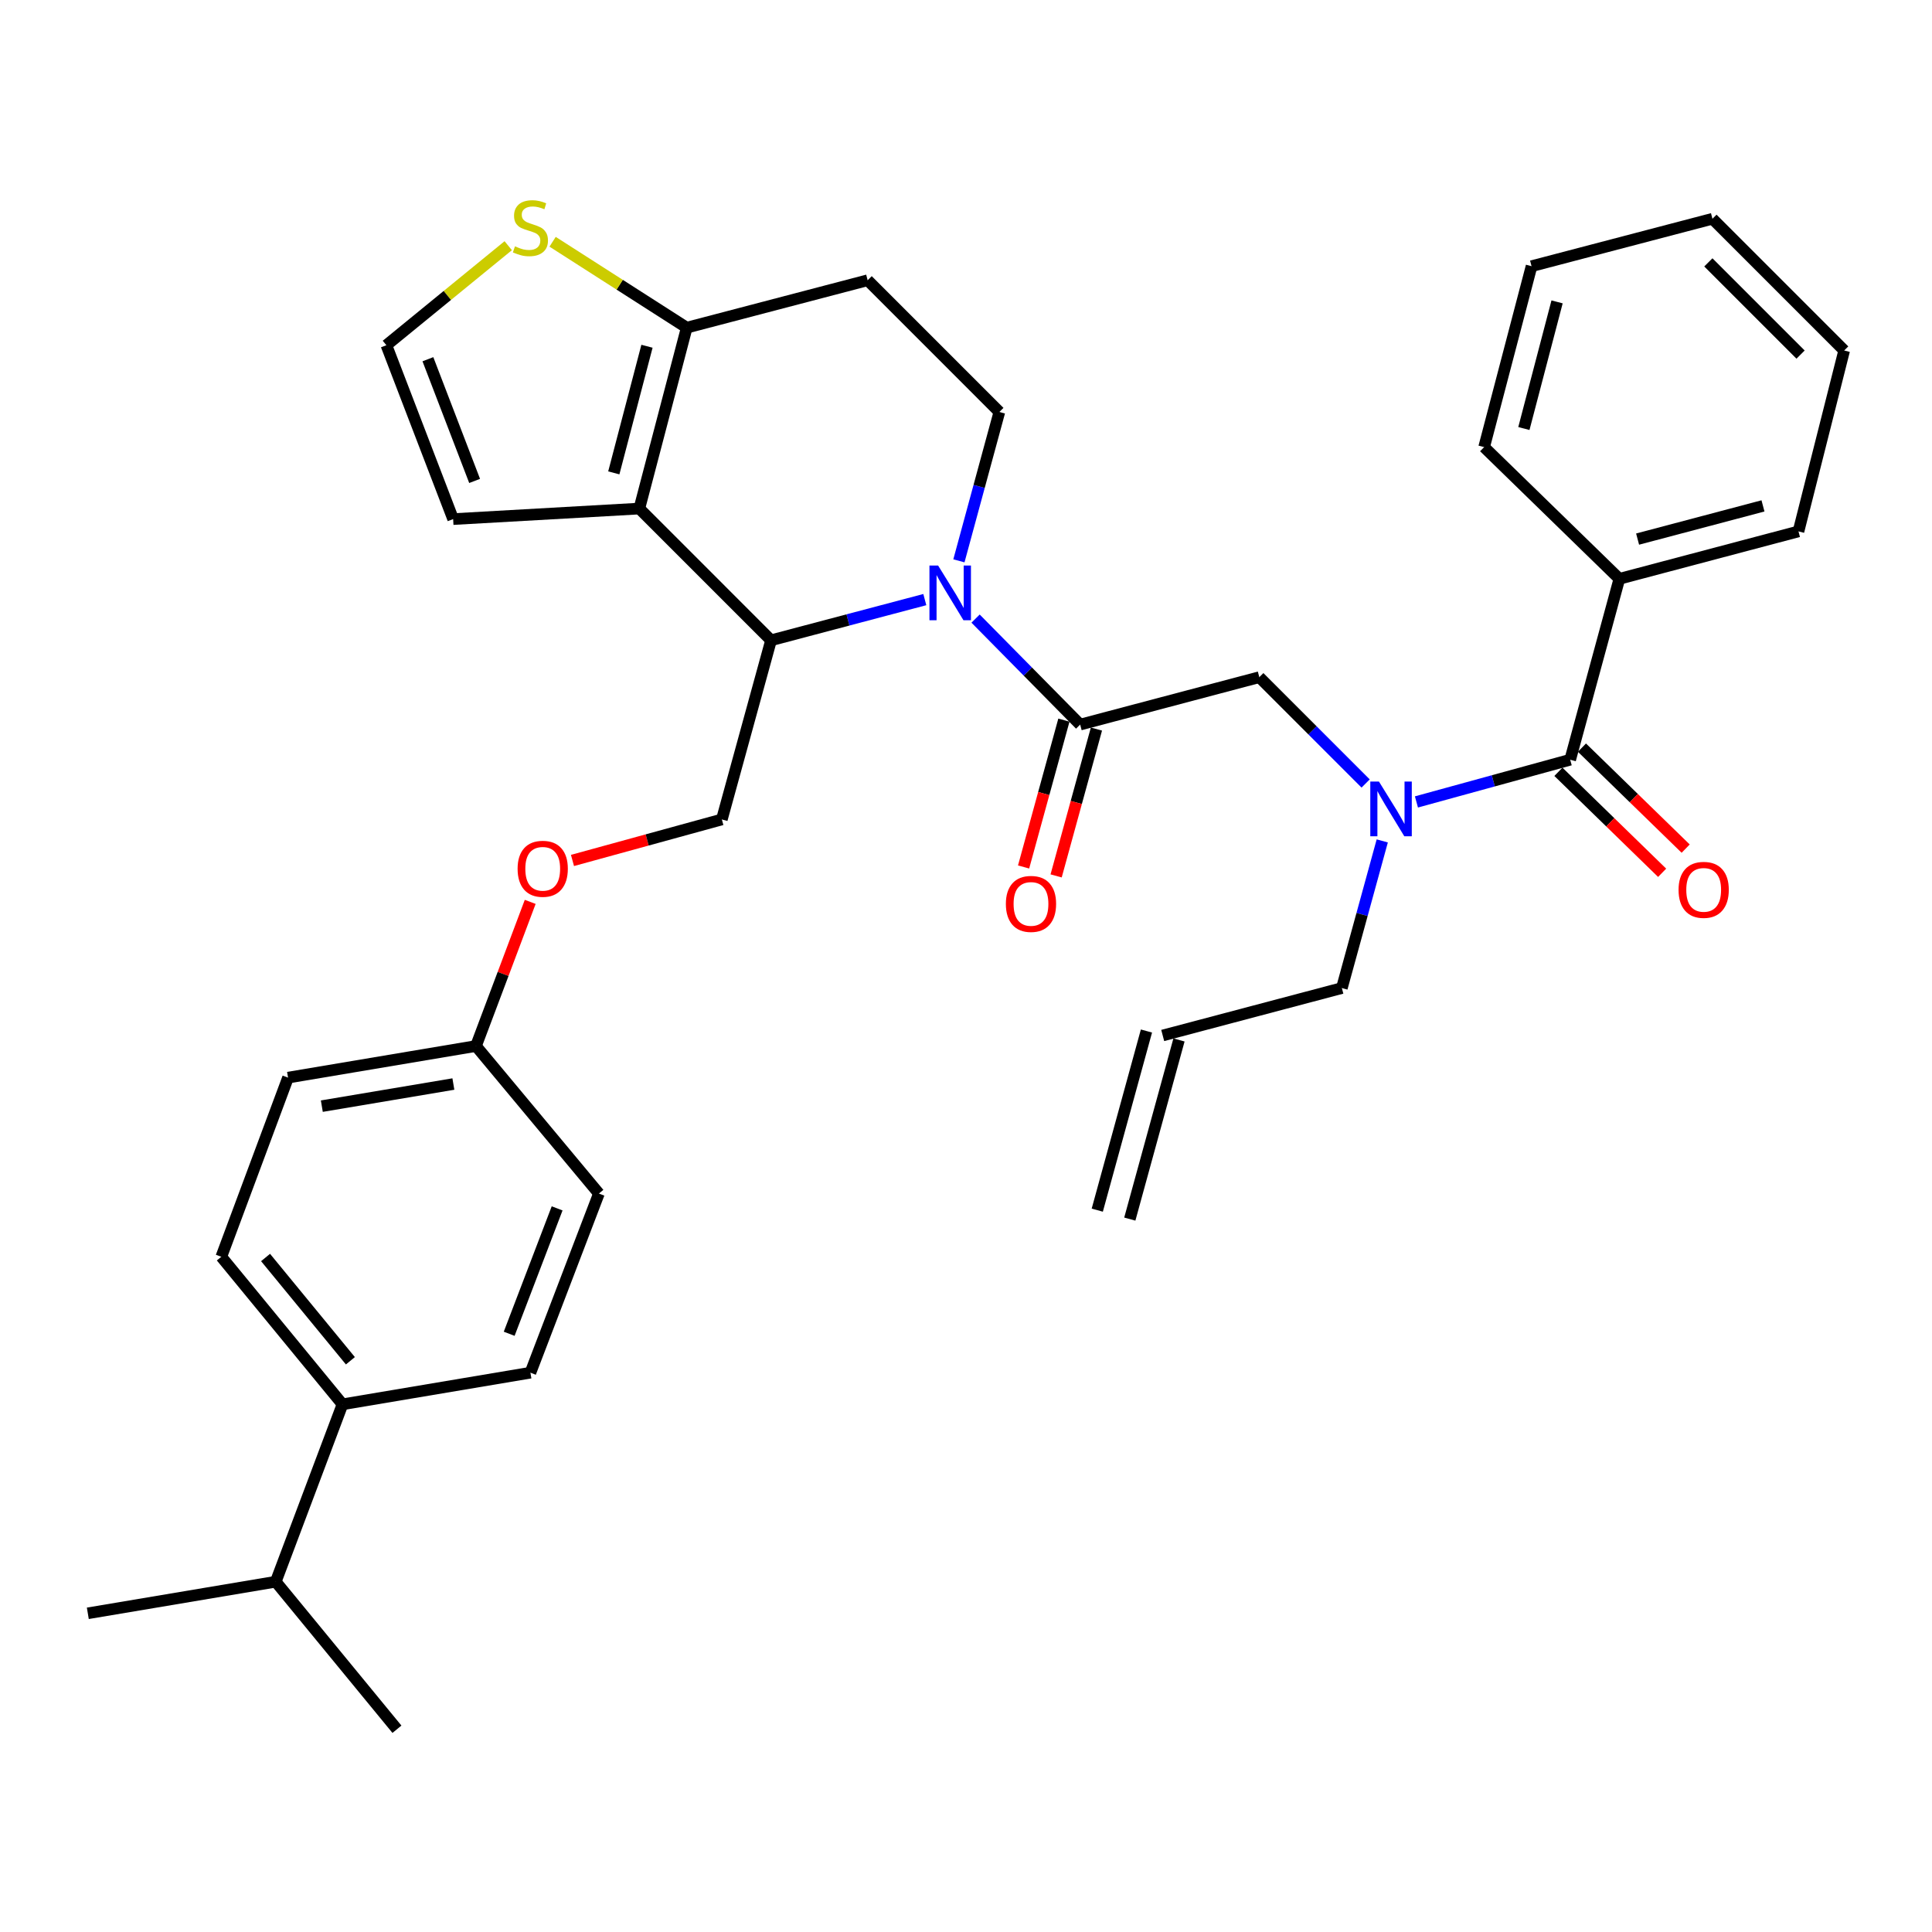 <?xml version='1.0' encoding='iso-8859-1'?>
<svg version='1.1' baseProfile='full'
              xmlns='http://www.w3.org/2000/svg'
                      xmlns:rdkit='http://www.rdkit.org/xml'
                      xmlns:xlink='http://www.w3.org/1999/xlink'
                  xml:space='preserve'
width='1000px' height='1000px' viewBox='0 0 1000 1000'>
<!-- END OF HEADER -->
<rect style='opacity:1.0;fill:#FFFFFF;stroke:none' width='1000' height='1000' x='0' y='0'> </rect>
<path class='bond-0' d='M 838.18,299.597 L 930.892,275.051' style='fill:none;fill-rule:evenodd;stroke:#000000;stroke-width:6px;stroke-linecap:butt;stroke-linejoin:miter;stroke-opacity:1' />
<path class='bond-0' d='M 847.618,279.033 L 912.516,261.851' style='fill:none;fill-rule:evenodd;stroke:#000000;stroke-width:6px;stroke-linecap:butt;stroke-linejoin:miter;stroke-opacity:1' />
<path class='bond-1' d='M 838.18,299.597 L 768.181,231.422' style='fill:none;fill-rule:evenodd;stroke:#000000;stroke-width:6px;stroke-linecap:butt;stroke-linejoin:miter;stroke-opacity:1' />
<path class='bond-2' d='M 838.18,299.597 L 812.723,393.231' style='fill:none;fill-rule:evenodd;stroke:#000000;stroke-width:6px;stroke-linecap:butt;stroke-linejoin:miter;stroke-opacity:1' />
<path class='bond-3' d='M 706.85,405.538 L 679.333,378.02' style='fill:none;fill-rule:evenodd;stroke:#0000FF;stroke-width:6px;stroke-linecap:butt;stroke-linejoin:miter;stroke-opacity:1' />
<path class='bond-3' d='M 679.333,378.02 L 651.816,350.503' style='fill:none;fill-rule:evenodd;stroke:#000000;stroke-width:6px;stroke-linecap:butt;stroke-linejoin:miter;stroke-opacity:1' />
<path class='bond-4' d='M 733.145,415.08 L 772.934,404.155' style='fill:none;fill-rule:evenodd;stroke:#0000FF;stroke-width:6px;stroke-linecap:butt;stroke-linejoin:miter;stroke-opacity:1' />
<path class='bond-4' d='M 772.934,404.155 L 812.723,393.231' style='fill:none;fill-rule:evenodd;stroke:#000000;stroke-width:6px;stroke-linecap:butt;stroke-linejoin:miter;stroke-opacity:1' />
<path class='bond-5' d='M 715.454,435.252 L 704.998,473.336' style='fill:none;fill-rule:evenodd;stroke:#0000FF;stroke-width:6px;stroke-linecap:butt;stroke-linejoin:miter;stroke-opacity:1' />
<path class='bond-5' d='M 704.998,473.336 L 694.543,511.42' style='fill:none;fill-rule:evenodd;stroke:#000000;stroke-width:6px;stroke-linecap:butt;stroke-linejoin:miter;stroke-opacity:1' />
<path class='bond-6' d='M 806.631,399.487 L 833.475,425.621' style='fill:none;fill-rule:evenodd;stroke:#000000;stroke-width:6px;stroke-linecap:butt;stroke-linejoin:miter;stroke-opacity:1' />
<path class='bond-6' d='M 833.475,425.621 L 860.318,451.756' style='fill:none;fill-rule:evenodd;stroke:#FF0000;stroke-width:6px;stroke-linecap:butt;stroke-linejoin:miter;stroke-opacity:1' />
<path class='bond-6' d='M 818.814,386.974 L 845.657,413.109' style='fill:none;fill-rule:evenodd;stroke:#000000;stroke-width:6px;stroke-linecap:butt;stroke-linejoin:miter;stroke-opacity:1' />
<path class='bond-6' d='M 845.657,413.109 L 872.5,439.243' style='fill:none;fill-rule:evenodd;stroke:#FF0000;stroke-width:6px;stroke-linecap:butt;stroke-linejoin:miter;stroke-opacity:1' />
<path class='bond-7' d='M 930.892,275.051 L 954.545,181.418' style='fill:none;fill-rule:evenodd;stroke:#000000;stroke-width:6px;stroke-linecap:butt;stroke-linejoin:miter;stroke-opacity:1' />
<path class='bond-8' d='M 768.181,231.422 L 792.727,137.779' style='fill:none;fill-rule:evenodd;stroke:#000000;stroke-width:6px;stroke-linecap:butt;stroke-linejoin:miter;stroke-opacity:1' />
<path class='bond-8' d='M 788.756,221.803 L 805.938,156.253' style='fill:none;fill-rule:evenodd;stroke:#000000;stroke-width:6px;stroke-linecap:butt;stroke-linejoin:miter;stroke-opacity:1' />
<path class='bond-9' d='M 584.784,630.999 L 610.242,538.277' style='fill:none;fill-rule:evenodd;stroke:#000000;stroke-width:6px;stroke-linecap:butt;stroke-linejoin:miter;stroke-opacity:1' />
<path class='bond-9' d='M 567.944,626.375 L 593.402,533.654' style='fill:none;fill-rule:evenodd;stroke:#000000;stroke-width:6px;stroke-linecap:butt;stroke-linejoin:miter;stroke-opacity:1' />
<path class='bond-10' d='M 601.822,535.965 L 694.543,511.42' style='fill:none;fill-rule:evenodd;stroke:#000000;stroke-width:6px;stroke-linecap:butt;stroke-linejoin:miter;stroke-opacity:1' />
<path class='bond-11' d='M 478.683,310.351 L 438.887,320.885' style='fill:none;fill-rule:evenodd;stroke:#0000FF;stroke-width:6px;stroke-linecap:butt;stroke-linejoin:miter;stroke-opacity:1' />
<path class='bond-11' d='M 438.887,320.885 L 399.09,331.419' style='fill:none;fill-rule:evenodd;stroke:#000000;stroke-width:6px;stroke-linecap:butt;stroke-linejoin:miter;stroke-opacity:1' />
<path class='bond-12' d='M 504.956,320.184 L 532.025,347.617' style='fill:none;fill-rule:evenodd;stroke:#0000FF;stroke-width:6px;stroke-linecap:butt;stroke-linejoin:miter;stroke-opacity:1' />
<path class='bond-12' d='M 532.025,347.617 L 559.094,375.049' style='fill:none;fill-rule:evenodd;stroke:#000000;stroke-width:6px;stroke-linecap:butt;stroke-linejoin:miter;stroke-opacity:1' />
<path class='bond-13' d='M 496.329,290.288 L 506.799,251.764' style='fill:none;fill-rule:evenodd;stroke:#0000FF;stroke-width:6px;stroke-linecap:butt;stroke-linejoin:miter;stroke-opacity:1' />
<path class='bond-13' d='M 506.799,251.764 L 517.269,213.24' style='fill:none;fill-rule:evenodd;stroke:#000000;stroke-width:6px;stroke-linecap:butt;stroke-linejoin:miter;stroke-opacity:1' />
<path class='bond-14' d='M 550.674,372.737 L 540.241,410.741' style='fill:none;fill-rule:evenodd;stroke:#000000;stroke-width:6px;stroke-linecap:butt;stroke-linejoin:miter;stroke-opacity:1' />
<path class='bond-14' d='M 540.241,410.741 L 529.808,448.745' style='fill:none;fill-rule:evenodd;stroke:#FF0000;stroke-width:6px;stroke-linecap:butt;stroke-linejoin:miter;stroke-opacity:1' />
<path class='bond-14' d='M 567.515,377.361 L 557.081,415.364' style='fill:none;fill-rule:evenodd;stroke:#000000;stroke-width:6px;stroke-linecap:butt;stroke-linejoin:miter;stroke-opacity:1' />
<path class='bond-14' d='M 557.081,415.364 L 546.648,453.368' style='fill:none;fill-rule:evenodd;stroke:#FF0000;stroke-width:6px;stroke-linecap:butt;stroke-linejoin:miter;stroke-opacity:1' />
<path class='bond-15' d='M 559.094,375.049 L 651.816,350.503' style='fill:none;fill-rule:evenodd;stroke:#000000;stroke-width:6px;stroke-linecap:butt;stroke-linejoin:miter;stroke-opacity:1' />
<path class='bond-16' d='M 399.09,331.419 L 330.915,263.234' style='fill:none;fill-rule:evenodd;stroke:#000000;stroke-width:6px;stroke-linecap:butt;stroke-linejoin:miter;stroke-opacity:1' />
<path class='bond-17' d='M 399.09,331.419 L 373.632,424.141' style='fill:none;fill-rule:evenodd;stroke:#000000;stroke-width:6px;stroke-linecap:butt;stroke-linejoin:miter;stroke-opacity:1' />
<path class='bond-18' d='M 517.269,213.24 L 449.094,145.055' style='fill:none;fill-rule:evenodd;stroke:#000000;stroke-width:6px;stroke-linecap:butt;stroke-linejoin:miter;stroke-opacity:1' />
<path class='bond-19' d='M 449.094,145.055 L 355.451,169.601' style='fill:none;fill-rule:evenodd;stroke:#000000;stroke-width:6px;stroke-linecap:butt;stroke-linejoin:miter;stroke-opacity:1' />
<path class='bond-20' d='M 330.915,263.234 L 355.451,169.601' style='fill:none;fill-rule:evenodd;stroke:#000000;stroke-width:6px;stroke-linecap:butt;stroke-linejoin:miter;stroke-opacity:1' />
<path class='bond-20' d='M 317.702,244.763 L 334.877,179.219' style='fill:none;fill-rule:evenodd;stroke:#000000;stroke-width:6px;stroke-linecap:butt;stroke-linejoin:miter;stroke-opacity:1' />
<path class='bond-21' d='M 330.915,263.234 L 234.545,268.687' style='fill:none;fill-rule:evenodd;stroke:#000000;stroke-width:6px;stroke-linecap:butt;stroke-linejoin:miter;stroke-opacity:1' />
<path class='bond-22' d='M 355.451,169.601 L 320.74,147.369' style='fill:none;fill-rule:evenodd;stroke:#000000;stroke-width:6px;stroke-linecap:butt;stroke-linejoin:miter;stroke-opacity:1' />
<path class='bond-22' d='M 320.74,147.369 L 286.028,125.137' style='fill:none;fill-rule:evenodd;stroke:#CCCC00;stroke-width:6px;stroke-linecap:butt;stroke-linejoin:miter;stroke-opacity:1' />
<path class='bond-23' d='M 263.06,127.168 L 231.528,152.93' style='fill:none;fill-rule:evenodd;stroke:#CCCC00;stroke-width:6px;stroke-linecap:butt;stroke-linejoin:miter;stroke-opacity:1' />
<path class='bond-23' d='M 231.528,152.93 L 199.997,178.692' style='fill:none;fill-rule:evenodd;stroke:#000000;stroke-width:6px;stroke-linecap:butt;stroke-linejoin:miter;stroke-opacity:1' />
<path class='bond-24' d='M 199.997,178.692 L 234.545,268.687' style='fill:none;fill-rule:evenodd;stroke:#000000;stroke-width:6px;stroke-linecap:butt;stroke-linejoin:miter;stroke-opacity:1' />
<path class='bond-24' d='M 221.482,185.932 L 245.666,248.929' style='fill:none;fill-rule:evenodd;stroke:#000000;stroke-width:6px;stroke-linecap:butt;stroke-linejoin:miter;stroke-opacity:1' />
<path class='bond-25' d='M 114.552,650.507 L 177.275,726.87' style='fill:none;fill-rule:evenodd;stroke:#000000;stroke-width:6px;stroke-linecap:butt;stroke-linejoin:miter;stroke-opacity:1' />
<path class='bond-25' d='M 137.455,650.877 L 181.361,704.332' style='fill:none;fill-rule:evenodd;stroke:#000000;stroke-width:6px;stroke-linecap:butt;stroke-linejoin:miter;stroke-opacity:1' />
<path class='bond-26' d='M 114.552,650.507 L 149.091,557.775' style='fill:none;fill-rule:evenodd;stroke:#000000;stroke-width:6px;stroke-linecap:butt;stroke-linejoin:miter;stroke-opacity:1' />
<path class='bond-27' d='M 296.315,445.369 L 334.973,434.755' style='fill:none;fill-rule:evenodd;stroke:#FF0000;stroke-width:6px;stroke-linecap:butt;stroke-linejoin:miter;stroke-opacity:1' />
<path class='bond-27' d='M 334.973,434.755 L 373.632,424.141' style='fill:none;fill-rule:evenodd;stroke:#000000;stroke-width:6px;stroke-linecap:butt;stroke-linejoin:miter;stroke-opacity:1' />
<path class='bond-28' d='M 274.434,466.811 L 260.398,504.115' style='fill:none;fill-rule:evenodd;stroke:#FF0000;stroke-width:6px;stroke-linecap:butt;stroke-linejoin:miter;stroke-opacity:1' />
<path class='bond-28' d='M 260.398,504.115 L 246.362,541.418' style='fill:none;fill-rule:evenodd;stroke:#000000;stroke-width:6px;stroke-linecap:butt;stroke-linejoin:miter;stroke-opacity:1' />
<path class='bond-29' d='M 177.275,726.87 L 274.546,710.503' style='fill:none;fill-rule:evenodd;stroke:#000000;stroke-width:6px;stroke-linecap:butt;stroke-linejoin:miter;stroke-opacity:1' />
<path class='bond-30' d='M 177.275,726.87 L 142.726,818.69' style='fill:none;fill-rule:evenodd;stroke:#000000;stroke-width:6px;stroke-linecap:butt;stroke-linejoin:miter;stroke-opacity:1' />
<path class='bond-31' d='M 274.546,710.503 L 309.997,617.782' style='fill:none;fill-rule:evenodd;stroke:#000000;stroke-width:6px;stroke-linecap:butt;stroke-linejoin:miter;stroke-opacity:1' />
<path class='bond-31' d='M 263.552,690.358 L 288.368,625.453' style='fill:none;fill-rule:evenodd;stroke:#000000;stroke-width:6px;stroke-linecap:butt;stroke-linejoin:miter;stroke-opacity:1' />
<path class='bond-32' d='M 309.997,617.782 L 246.362,541.418' style='fill:none;fill-rule:evenodd;stroke:#000000;stroke-width:6px;stroke-linecap:butt;stroke-linejoin:miter;stroke-opacity:1' />
<path class='bond-33' d='M 246.362,541.418 L 149.091,557.775' style='fill:none;fill-rule:evenodd;stroke:#000000;stroke-width:6px;stroke-linecap:butt;stroke-linejoin:miter;stroke-opacity:1' />
<path class='bond-33' d='M 234.668,561.093 L 166.577,572.543' style='fill:none;fill-rule:evenodd;stroke:#000000;stroke-width:6px;stroke-linecap:butt;stroke-linejoin:miter;stroke-opacity:1' />
<path class='bond-34' d='M 142.726,818.69 L 45.455,835.047' style='fill:none;fill-rule:evenodd;stroke:#000000;stroke-width:6px;stroke-linecap:butt;stroke-linejoin:miter;stroke-opacity:1' />
<path class='bond-35' d='M 142.726,818.69 L 205.459,895.054' style='fill:none;fill-rule:evenodd;stroke:#000000;stroke-width:6px;stroke-linecap:butt;stroke-linejoin:miter;stroke-opacity:1' />
<path class='bond-36' d='M 954.545,181.418 L 886.36,113.233' style='fill:none;fill-rule:evenodd;stroke:#000000;stroke-width:6px;stroke-linecap:butt;stroke-linejoin:miter;stroke-opacity:1' />
<path class='bond-36' d='M 931.969,183.539 L 884.239,135.809' style='fill:none;fill-rule:evenodd;stroke:#000000;stroke-width:6px;stroke-linecap:butt;stroke-linejoin:miter;stroke-opacity:1' />
<path class='bond-37' d='M 792.727,137.779 L 886.36,113.233' style='fill:none;fill-rule:evenodd;stroke:#000000;stroke-width:6px;stroke-linecap:butt;stroke-linejoin:miter;stroke-opacity:1' />
<path  class='atom-1' d='M 713.741 404.528
L 723.021 419.528
Q 723.941 421.008, 725.421 423.688
Q 726.901 426.368, 726.981 426.528
L 726.981 404.528
L 730.741 404.528
L 730.741 432.848
L 726.861 432.848
L 716.901 416.448
Q 715.741 414.528, 714.501 412.328
Q 713.301 410.128, 712.941 409.448
L 712.941 432.848
L 709.261 432.848
L 709.261 404.528
L 713.741 404.528
' fill='#0000FF'/>
<path  class='atom-3' d='M 868.82 460.584
Q 868.82 453.784, 872.18 449.984
Q 875.54 446.184, 881.82 446.184
Q 888.1 446.184, 891.46 449.984
Q 894.82 453.784, 894.82 460.584
Q 894.82 467.464, 891.42 471.384
Q 888.02 475.264, 881.82 475.264
Q 875.58 475.264, 872.18 471.384
Q 868.82 467.504, 868.82 460.584
M 881.82 472.064
Q 886.14 472.064, 888.46 469.184
Q 890.82 466.264, 890.82 460.584
Q 890.82 455.024, 888.46 452.224
Q 886.14 449.384, 881.82 449.384
Q 877.5 449.384, 875.14 452.184
Q 872.82 454.984, 872.82 460.584
Q 872.82 466.304, 875.14 469.184
Q 877.5 472.064, 881.82 472.064
' fill='#FF0000'/>
<path  class='atom-8' d='M 485.561 292.714
L 494.841 307.714
Q 495.761 309.194, 497.241 311.874
Q 498.721 314.554, 498.801 314.714
L 498.801 292.714
L 502.561 292.714
L 502.561 321.034
L 498.681 321.034
L 488.721 304.634
Q 487.561 302.714, 486.321 300.514
Q 485.121 298.314, 484.761 297.634
L 484.761 321.034
L 481.081 321.034
L 481.081 292.714
L 485.561 292.714
' fill='#0000FF'/>
<path  class='atom-10' d='M 520.637 467.86
Q 520.637 461.06, 523.997 457.26
Q 527.357 453.46, 533.637 453.46
Q 539.917 453.46, 543.277 457.26
Q 546.637 461.06, 546.637 467.86
Q 546.637 474.74, 543.237 478.66
Q 539.837 482.54, 533.637 482.54
Q 527.397 482.54, 523.997 478.66
Q 520.637 474.78, 520.637 467.86
M 533.637 479.34
Q 537.957 479.34, 540.277 476.46
Q 542.637 473.54, 542.637 467.86
Q 542.637 462.3, 540.277 459.5
Q 537.957 456.66, 533.637 456.66
Q 529.317 456.66, 526.957 459.46
Q 524.637 462.26, 524.637 467.86
Q 524.637 473.58, 526.957 476.46
Q 529.317 479.34, 533.637 479.34
' fill='#FF0000'/>
<path  class='atom-17' d='M 266.546 127.503
Q 266.866 127.623, 268.186 128.183
Q 269.506 128.743, 270.946 129.103
Q 272.426 129.423, 273.866 129.423
Q 276.546 129.423, 278.106 128.143
Q 279.666 126.823, 279.666 124.543
Q 279.666 122.983, 278.866 122.023
Q 278.106 121.063, 276.906 120.543
Q 275.706 120.023, 273.706 119.423
Q 271.186 118.663, 269.666 117.943
Q 268.186 117.223, 267.106 115.703
Q 266.066 114.183, 266.066 111.623
Q 266.066 108.063, 268.466 105.863
Q 270.906 103.663, 275.706 103.663
Q 278.986 103.663, 282.706 105.223
L 281.786 108.303
Q 278.386 106.903, 275.826 106.903
Q 273.066 106.903, 271.546 108.063
Q 270.026 109.183, 270.066 111.143
Q 270.066 112.663, 270.826 113.583
Q 271.626 114.503, 272.746 115.023
Q 273.906 115.543, 275.826 116.143
Q 278.386 116.943, 279.906 117.743
Q 281.426 118.543, 282.506 120.183
Q 283.626 121.783, 283.626 124.543
Q 283.626 128.463, 280.986 130.583
Q 278.386 132.663, 274.026 132.663
Q 271.506 132.663, 269.586 132.103
Q 267.706 131.583, 265.466 130.663
L 266.546 127.503
' fill='#CCCC00'/>
<path  class='atom-21' d='M 267.911 449.679
Q 267.911 442.879, 271.271 439.079
Q 274.631 435.279, 280.911 435.279
Q 287.191 435.279, 290.551 439.079
Q 293.911 442.879, 293.911 449.679
Q 293.911 456.559, 290.511 460.479
Q 287.111 464.359, 280.911 464.359
Q 274.671 464.359, 271.271 460.479
Q 267.911 456.599, 267.911 449.679
M 280.911 461.159
Q 285.231 461.159, 287.551 458.279
Q 289.911 455.359, 289.911 449.679
Q 289.911 444.119, 287.551 441.319
Q 285.231 438.479, 280.911 438.479
Q 276.591 438.479, 274.231 441.279
Q 271.911 444.079, 271.911 449.679
Q 271.911 455.399, 274.231 458.279
Q 276.591 461.159, 280.911 461.159
' fill='#FF0000'/>
</svg>
